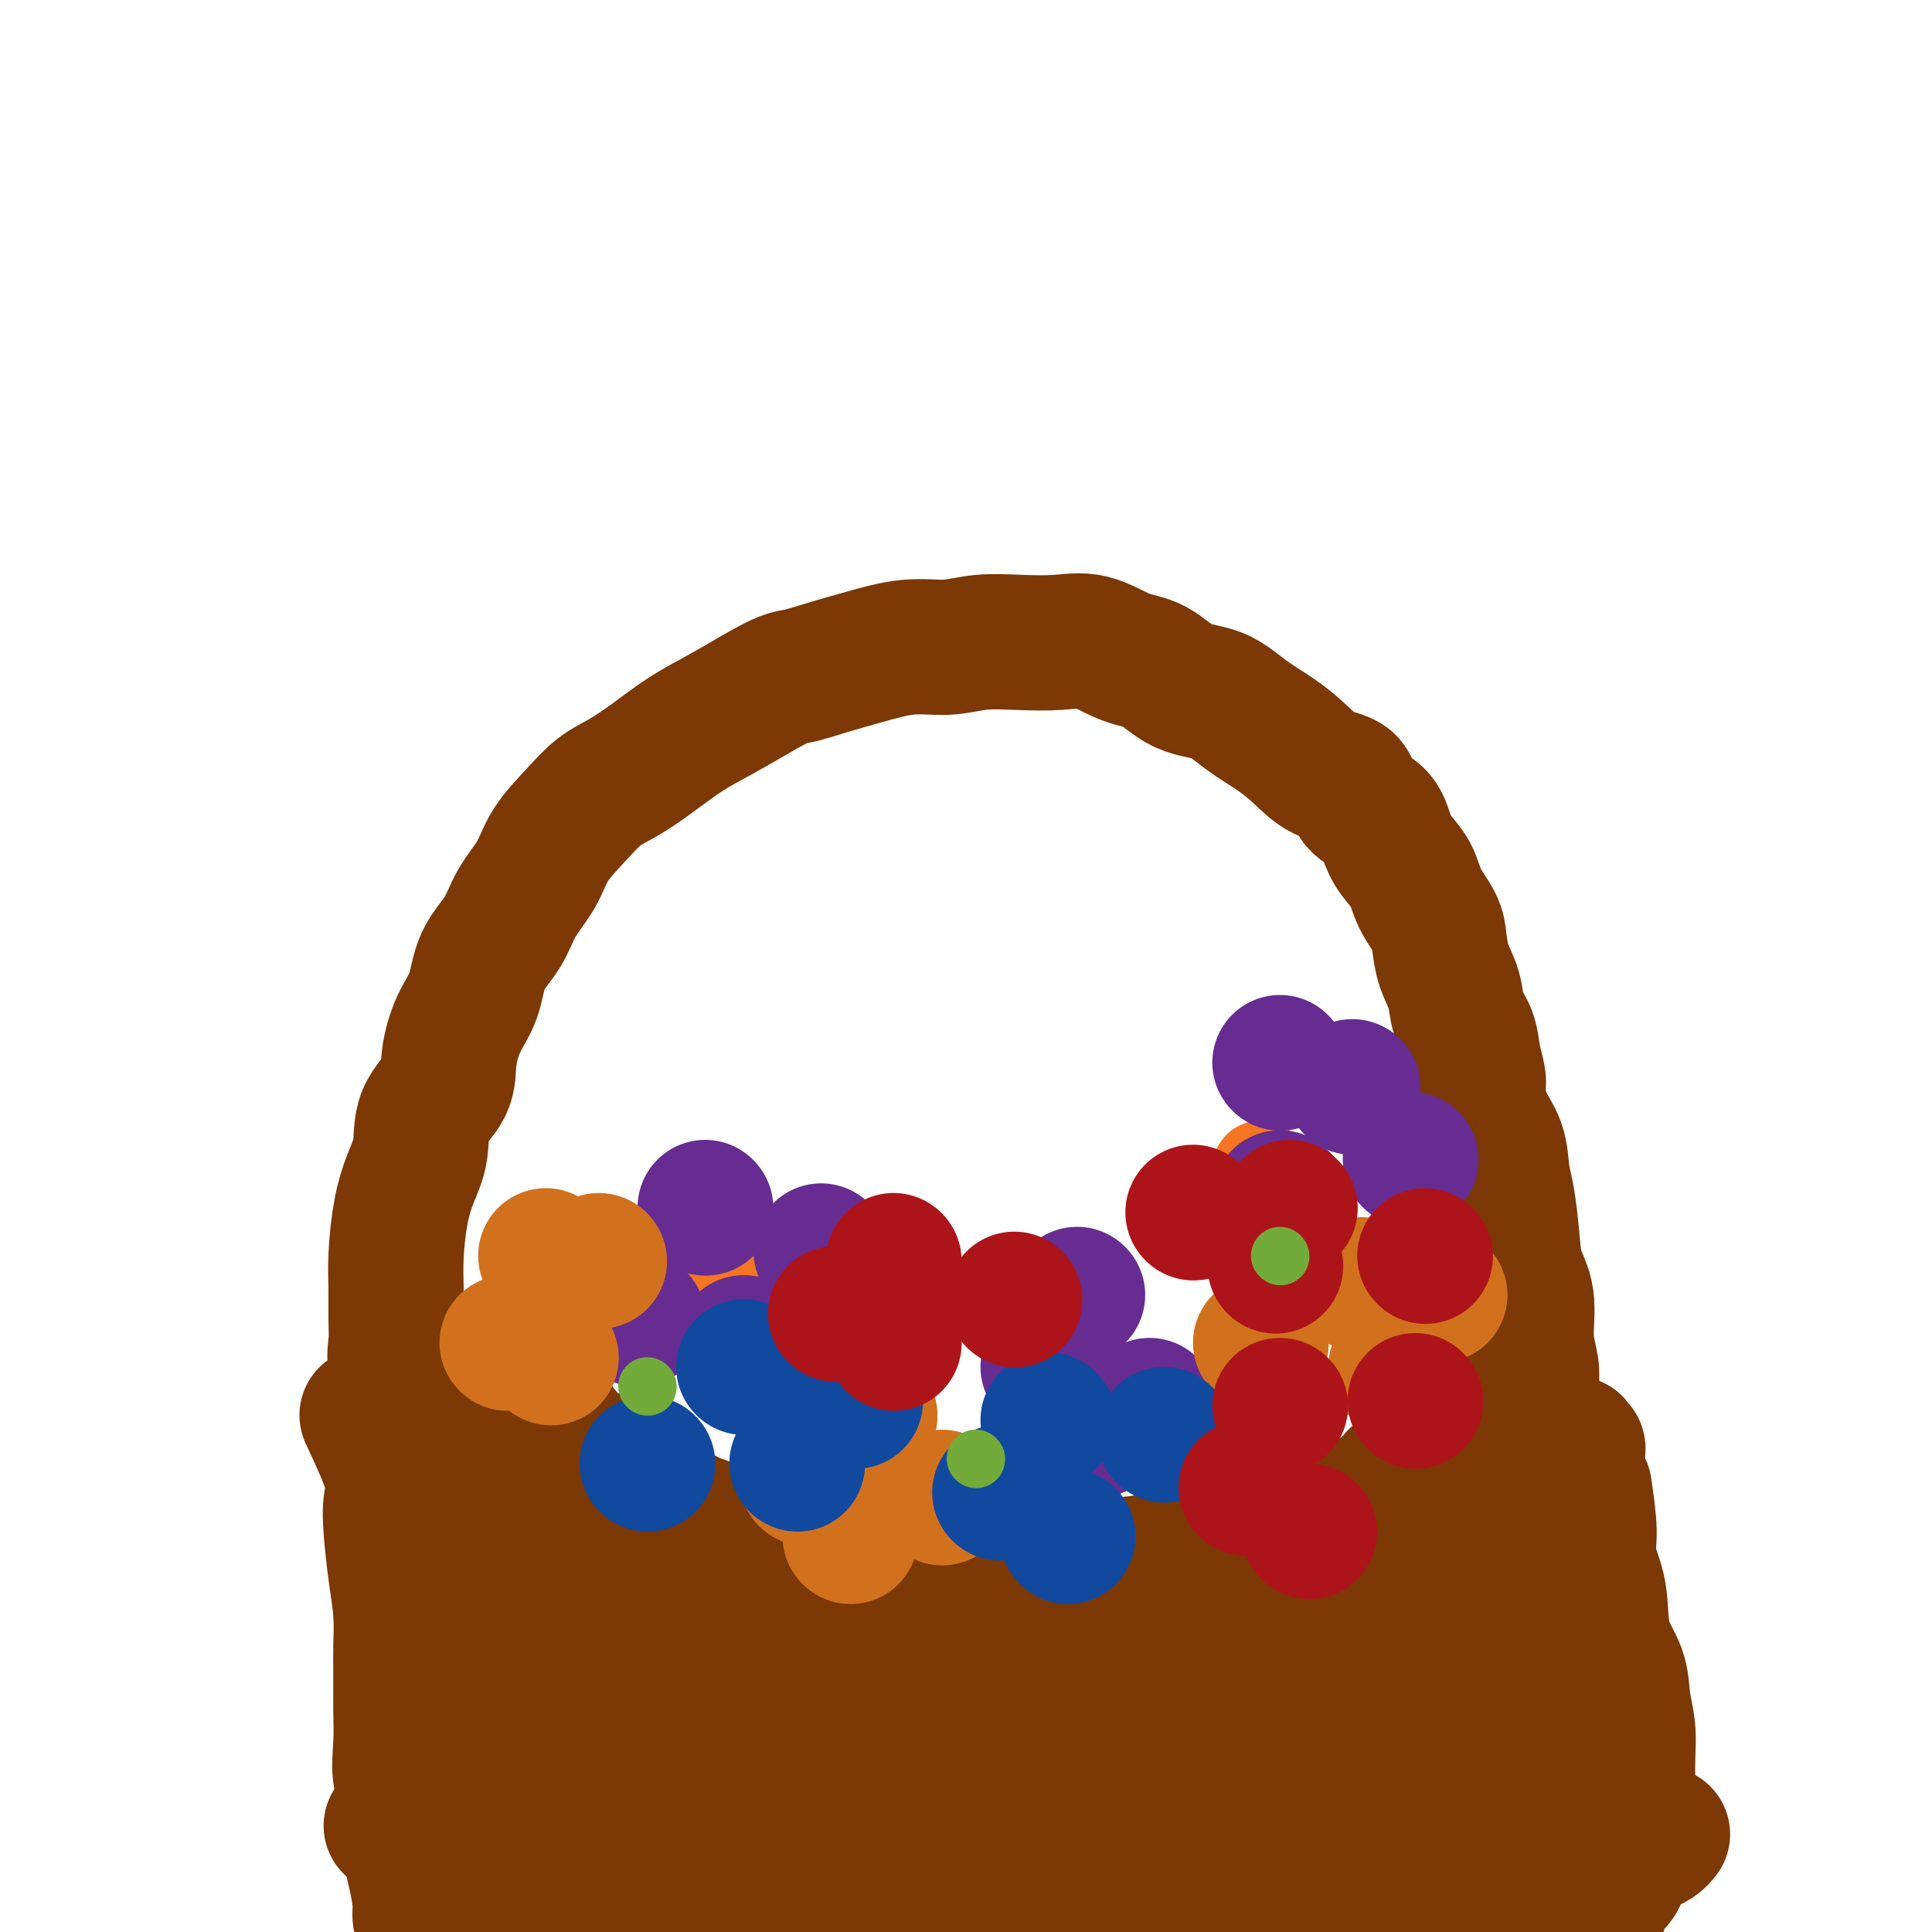 <svg viewBox='0 0 400 400' version='1.1' xmlns='http://www.w3.org/2000/svg' xmlns:xlink='http://www.w3.org/1999/xlink'><g fill='none' stroke='#7C3805' stroke-width='28' stroke-linecap='round' stroke-linejoin='round'><path d='M85,293c-1.268,-3.774 -2.537,-7.548 -3,-10c-0.463,-2.452 -0.122,-3.581 0,-5c0.122,-1.419 0.024,-3.127 0,-5c-0.024,-1.873 0.026,-3.913 0,-6c-0.026,-2.087 -0.126,-4.223 0,-7c0.126,-2.777 0.479,-6.194 1,-9c0.521,-2.806 1.210,-4.999 2,-7c0.790,-2.001 1.681,-3.808 2,-6c0.319,-2.192 0.068,-4.768 1,-7c0.932,-2.232 3.049,-4.118 4,-6c0.951,-1.882 0.737,-3.758 1,-6c0.263,-2.242 1.003,-4.849 2,-7c0.997,-2.151 2.252,-3.844 3,-6c0.748,-2.156 0.989,-4.774 2,-7c1.011,-2.226 2.794,-4.061 4,-6c1.206,-1.939 1.837,-3.982 3,-6c1.163,-2.018 2.858,-4.009 4,-6c1.142,-1.991 1.731,-3.980 3,-6c1.269,-2.020 3.219,-4.070 5,-6c1.781,-1.930 3.394,-3.741 5,-5c1.606,-1.259 3.204,-1.967 5,-3c1.796,-1.033 3.791,-2.390 6,-4c2.209,-1.610 4.633,-3.472 7,-5c2.367,-1.528 4.676,-2.722 7,-4c2.324,-1.278 4.662,-2.639 7,-4'/><path d='M156,144c6.646,-3.902 7.262,-3.657 9,-4c1.738,-0.343 4.597,-1.272 7,-2c2.403,-0.728 4.348,-1.253 7,-2c2.652,-0.747 6.010,-1.716 9,-2c2.990,-0.284 5.613,0.117 8,0c2.387,-0.117 4.538,-0.753 7,-1c2.462,-0.247 5.234,-0.105 8,0c2.766,0.105 5.525,0.171 8,0c2.475,-0.171 4.667,-0.581 7,0c2.333,0.581 4.807,2.154 7,3c2.193,0.846 4.105,0.967 6,2c1.895,1.033 3.773,2.978 6,4c2.227,1.022 4.803,1.121 7,2c2.197,0.879 4.014,2.537 6,4c1.986,1.463 4.140,2.731 6,4c1.860,1.269 3.426,2.541 5,4c1.574,1.459 3.156,3.107 5,4c1.844,0.893 3.949,1.032 5,2c1.051,0.968 1.048,2.764 2,4c0.952,1.236 2.859,1.911 4,3c1.141,1.089 1.518,2.591 2,4c0.482,1.409 1.071,2.725 2,4c0.929,1.275 2.198,2.511 3,4c0.802,1.489 1.136,3.233 2,5c0.864,1.767 2.258,3.557 3,5c0.742,1.443 0.832,2.538 1,4c0.168,1.462 0.412,3.292 1,5c0.588,1.708 1.518,3.293 2,5c0.482,1.707 0.514,3.537 1,5c0.486,1.463 1.424,2.561 2,4c0.576,1.439 0.788,3.220 1,5'/><path d='M305,219c1.449,5.402 1.071,4.906 1,6c-0.071,1.094 0.166,3.778 1,6c0.834,2.222 2.263,3.983 3,6c0.737,2.017 0.780,4.290 1,6c0.220,1.710 0.618,2.858 1,5c0.382,2.142 0.747,5.279 1,8c0.253,2.721 0.393,5.025 1,7c0.607,1.975 1.679,3.622 2,6c0.321,2.378 -0.110,5.487 0,8c0.110,2.513 0.762,4.428 1,6c0.238,1.572 0.064,2.800 0,4c-0.064,1.200 -0.017,2.373 0,3c0.017,0.627 0.005,0.707 0,1c-0.005,0.293 -0.001,0.798 0,1c0.001,0.202 0.001,0.101 0,0'/><path d='M94,294c4.988,3.165 9.976,6.330 13,8c3.024,1.670 4.085,1.843 6,3c1.915,1.157 4.685,3.296 7,5c2.315,1.704 4.176,2.974 6,4c1.824,1.026 3.612,1.810 6,3c2.388,1.190 5.376,2.787 8,4c2.624,1.213 4.884,2.041 7,3c2.116,0.959 4.089,2.049 7,3c2.911,0.951 6.761,1.764 10,3c3.239,1.236 5.867,2.895 9,4c3.133,1.105 6.772,1.655 10,2c3.228,0.345 6.047,0.485 9,1c2.953,0.515 6.042,1.406 9,2c2.958,0.594 5.786,0.891 9,1c3.214,0.109 6.814,0.029 10,0c3.186,-0.029 5.956,-0.008 9,0c3.044,0.008 6.360,0.003 9,0c2.640,-0.003 4.602,-0.002 7,0c2.398,0.002 5.231,0.006 8,0c2.769,-0.006 5.474,-0.022 8,0c2.526,0.022 4.872,0.083 7,0c2.128,-0.083 4.036,-0.309 6,-1c1.964,-0.691 3.982,-1.845 6,-3'/><path d='M280,336c2.962,-0.625 4.368,-0.188 6,-1c1.632,-0.812 3.490,-2.873 5,-4c1.510,-1.127 2.671,-1.321 4,-2c1.329,-0.679 2.827,-1.843 4,-3c1.173,-1.157 2.020,-2.307 3,-3c0.980,-0.693 2.094,-0.930 3,-2c0.906,-1.070 1.606,-2.973 2,-4c0.394,-1.027 0.484,-1.177 1,-2c0.516,-0.823 1.459,-2.318 2,-3c0.541,-0.682 0.681,-0.551 1,-1c0.319,-0.449 0.818,-1.480 1,-2c0.182,-0.520 0.049,-0.531 0,-1c-0.049,-0.469 -0.013,-1.395 0,-2c0.013,-0.605 0.004,-0.887 0,-1c-0.004,-0.113 -0.002,-0.056 0,0'/><path d='M76,293c2.107,4.515 4.215,9.030 5,12c0.785,2.970 0.249,4.393 0,6c-0.249,1.607 -0.210,3.396 0,6c0.210,2.604 0.592,6.021 1,9c0.408,2.979 0.842,5.519 1,8c0.158,2.481 0.040,4.904 0,7c-0.040,2.096 -0.003,3.866 0,6c0.003,2.134 -0.028,4.632 0,7c0.028,2.368 0.115,4.606 0,7c-0.115,2.394 -0.433,4.946 0,7c0.433,2.054 1.618,3.612 2,6c0.382,2.388 -0.038,5.606 0,8c0.038,2.394 0.533,3.963 1,6c0.467,2.037 0.907,4.540 1,6c0.093,1.460 -0.159,1.875 0,3c0.159,1.125 0.730,2.960 1,4c0.270,1.040 0.241,1.284 1,2c0.759,0.716 2.307,1.903 3,3c0.693,1.097 0.533,2.103 1,3c0.467,0.897 1.562,1.685 2,2c0.438,0.315 0.219,0.158 0,0'/><path d='M328,308c0.481,3.276 0.963,6.552 1,9c0.037,2.448 -0.369,4.067 0,6c0.369,1.933 1.514,4.178 2,7c0.486,2.822 0.312,6.219 1,9c0.688,2.781 2.237,4.944 3,7c0.763,2.056 0.740,4.005 1,6c0.260,1.995 0.801,4.036 1,6c0.199,1.964 0.054,3.851 0,6c-0.054,2.149 -0.018,4.558 0,6c0.018,1.442 0.018,1.916 0,3c-0.018,1.084 -0.054,2.778 0,4c0.054,1.222 0.199,1.971 0,3c-0.199,1.029 -0.740,2.338 -1,4c-0.260,1.662 -0.239,3.677 -1,5c-0.761,1.323 -2.305,1.953 -3,3c-0.695,1.047 -0.541,2.512 -1,4c-0.459,1.488 -1.531,3.001 -2,4c-0.469,0.999 -0.336,1.486 -1,2c-0.664,0.514 -2.126,1.056 -3,2c-0.874,0.944 -1.160,2.292 -2,3c-0.840,0.708 -2.236,0.777 -3,1c-0.764,0.223 -0.898,0.598 -2,1c-1.102,0.402 -3.172,0.829 -4,1c-0.828,0.171 -0.414,0.085 0,0'/><path d='M81,378c4.166,0.097 8.333,0.193 11,1c2.667,0.807 3.835,2.323 6,4c2.165,1.677 5.327,3.514 9,5c3.673,1.486 7.856,2.620 12,4c4.144,1.380 8.247,3.004 13,4c4.753,0.996 10.155,1.364 15,2c4.845,0.636 9.134,1.542 13,2c3.866,0.458 7.310,0.470 12,1c4.690,0.530 10.626,1.580 13,2c2.374,0.420 1.187,0.210 0,0'/><path d='M156,394c4.719,0.423 9.437,0.846 12,1c2.563,0.154 2.969,0.038 5,0c2.031,-0.038 5.687,0.003 9,0c3.313,-0.003 6.284,-0.051 10,0c3.716,0.051 8.177,0.202 13,0c4.823,-0.202 10.008,-0.757 15,-1c4.992,-0.243 9.789,-0.174 14,0c4.211,0.174 7.834,0.454 12,0c4.166,-0.454 8.876,-1.642 13,-2c4.124,-0.358 7.664,0.113 12,0c4.336,-0.113 9.469,-0.809 14,-1c4.531,-0.191 8.460,0.124 12,0c3.540,-0.124 6.691,-0.686 10,-1c3.309,-0.314 6.775,-0.379 10,-1c3.225,-0.621 6.210,-1.799 9,-3c2.790,-1.201 5.387,-2.425 8,-3c2.613,-0.575 5.242,-0.501 7,-1c1.758,-0.499 2.645,-1.571 3,-2c0.355,-0.429 0.177,-0.214 0,0'/><path d='M87,331c0.144,1.292 0.287,2.585 1,6c0.713,3.415 1.995,8.953 3,14c1.005,5.047 1.733,9.604 3,14c1.267,4.396 3.071,8.631 4,11c0.929,2.369 0.982,2.870 1,4c0.018,1.130 0.002,2.888 0,2c-0.002,-0.888 0.010,-4.420 0,-9c-0.010,-4.580 -0.041,-10.206 0,-16c0.041,-5.794 0.153,-11.755 0,-17c-0.153,-5.245 -0.572,-9.773 -1,-13c-0.428,-3.227 -0.865,-5.154 -1,-6c-0.135,-0.846 0.034,-0.612 0,2c-0.034,2.612 -0.269,7.603 0,12c0.269,4.397 1.042,8.200 2,13c0.958,4.800 2.100,10.596 3,15c0.900,4.404 1.558,7.416 2,9c0.442,1.584 0.666,1.742 1,2c0.334,0.258 0.776,0.618 1,0c0.224,-0.618 0.228,-2.213 0,-6c-0.228,-3.787 -0.688,-9.765 -1,-15c-0.312,-5.235 -0.474,-9.726 -1,-14c-0.526,-4.274 -1.414,-8.330 -2,-10c-0.586,-1.670 -0.868,-0.953 -1,-1c-0.132,-0.047 -0.112,-0.859 0,1c0.112,1.859 0.318,6.388 1,11c0.682,4.612 1.841,9.306 3,14'/><path d='M105,354c0.902,6.244 1.657,9.355 3,13c1.343,3.645 3.274,7.824 5,11c1.726,3.176 3.247,5.347 4,6c0.753,0.653 0.738,-0.214 1,0c0.262,0.214 0.802,1.508 1,0c0.198,-1.508 0.053,-5.819 0,-11c-0.053,-5.181 -0.014,-11.231 0,-16c0.014,-4.769 0.004,-8.258 0,-11c-0.004,-2.742 -0.001,-4.736 0,-4c0.001,0.736 -0.001,4.204 1,9c1.001,4.796 3.005,10.920 4,16c0.995,5.080 0.983,9.117 2,13c1.017,3.883 3.065,7.613 4,10c0.935,2.387 0.758,3.430 1,4c0.242,0.570 0.902,0.668 1,0c0.098,-0.668 -0.366,-2.103 0,-6c0.366,-3.897 1.561,-10.258 2,-17c0.439,-6.742 0.122,-13.866 0,-19c-0.122,-5.134 -0.047,-8.279 0,-10c0.047,-1.721 0.068,-2.019 0,-1c-0.068,1.019 -0.223,3.354 0,7c0.223,3.646 0.824,8.602 2,13c1.176,4.398 2.928,8.238 4,12c1.072,3.762 1.466,7.448 2,10c0.534,2.552 1.209,3.971 2,5c0.791,1.029 1.696,1.668 2,1c0.304,-0.668 0.005,-2.641 0,-7c-0.005,-4.359 0.284,-11.102 0,-17c-0.284,-5.898 -1.142,-10.949 -2,-16'/><path d='M144,349c-0.167,-7.299 -0.585,-6.047 -1,-6c-0.415,0.047 -0.827,-1.112 -1,0c-0.173,1.112 -0.107,4.495 0,9c0.107,4.505 0.256,10.133 1,16c0.744,5.867 2.083,11.972 3,17c0.917,5.028 1.411,8.980 2,12c0.589,3.020 1.271,5.107 2,5c0.729,-0.107 1.503,-2.408 0,-7c-1.503,-4.592 -5.285,-11.477 -9,-19c-3.715,-7.523 -7.363,-15.686 -11,-22c-3.637,-6.314 -7.264,-10.781 -10,-14c-2.736,-3.219 -4.581,-5.192 -6,-6c-1.419,-0.808 -2.412,-0.452 -3,-1c-0.588,-0.548 -0.773,-2.000 -1,-2c-0.227,-0.000 -0.498,1.451 0,3c0.498,1.549 1.765,3.196 4,6c2.235,2.804 5.439,6.765 9,11c3.561,4.235 7.479,8.743 11,12c3.521,3.257 6.646,5.265 9,7c2.354,1.735 3.937,3.199 5,4c1.063,0.801 1.605,0.938 1,0c-0.605,-0.938 -2.358,-2.951 -5,-6c-2.642,-3.049 -6.172,-7.135 -10,-11c-3.828,-3.865 -7.954,-7.510 -12,-11c-4.046,-3.490 -8.012,-6.824 -11,-9c-2.988,-2.176 -4.996,-3.193 -6,-4c-1.004,-0.807 -1.002,-1.403 -1,-2'/><path d='M104,331c-6.585,-6.767 -1.049,-2.183 2,0c3.049,2.183 3.611,1.966 6,3c2.389,1.034 6.604,3.317 10,5c3.396,1.683 5.973,2.764 10,4c4.027,1.236 9.505,2.626 14,4c4.495,1.374 8.006,2.732 12,4c3.994,1.268 8.471,2.444 13,3c4.529,0.556 9.110,0.490 13,1c3.890,0.510 7.090,1.596 11,2c3.910,0.404 8.530,0.128 12,0c3.470,-0.128 5.790,-0.107 9,0c3.210,0.107 7.310,0.299 11,0c3.690,-0.299 6.971,-1.091 10,-2c3.029,-0.909 5.805,-1.937 9,-3c3.195,-1.063 6.807,-2.160 10,-3c3.193,-0.840 5.966,-1.421 9,-2c3.034,-0.579 6.330,-1.155 9,-2c2.670,-0.845 4.715,-1.961 7,-3c2.285,-1.039 4.809,-2.003 7,-3c2.191,-0.997 4.050,-2.027 6,-3c1.950,-0.973 3.991,-1.889 6,-3c2.009,-1.111 3.985,-2.416 6,-4c2.015,-1.584 4.070,-3.448 6,-5c1.930,-1.552 3.736,-2.793 5,-4c1.264,-1.207 1.988,-2.379 3,-4c1.012,-1.621 2.312,-3.692 3,-5c0.688,-1.308 0.762,-1.852 1,-3c0.238,-1.148 0.639,-2.899 1,-4c0.361,-1.101 0.680,-1.550 1,-2'/><path d='M326,302c1.382,-3.177 0.337,-2.118 0,-2c-0.337,0.118 0.033,-0.705 0,-1c-0.033,-0.295 -0.469,-0.061 -2,1c-1.531,1.061 -4.158,2.951 -7,5c-2.842,2.049 -5.899,4.258 -9,7c-3.101,2.742 -6.247,6.016 -10,9c-3.753,2.984 -8.112,5.679 -12,8c-3.888,2.321 -7.303,4.268 -11,6c-3.697,1.732 -7.675,3.249 -11,4c-3.325,0.751 -5.996,0.736 -9,1c-3.004,0.264 -6.340,0.805 -9,1c-2.660,0.195 -4.644,0.043 -6,0c-1.356,-0.043 -2.086,0.023 -3,0c-0.914,-0.023 -2.013,-0.136 -3,-1c-0.987,-0.864 -1.862,-2.480 -3,-3c-1.138,-0.520 -2.540,0.057 -4,0c-1.460,-0.057 -2.979,-0.747 -4,-1c-1.021,-0.253 -1.544,-0.068 -2,0c-0.456,0.068 -0.845,0.019 -1,0c-0.155,-0.019 -0.078,-0.010 0,0'/><path d='M110,290c2.280,2.173 4.561,4.346 6,6c1.439,1.654 2.038,2.788 4,4c1.962,1.212 5.288,2.502 8,4c2.712,1.498 4.810,3.203 7,5c2.190,1.797 4.471,3.686 7,5c2.529,1.314 5.305,2.055 8,3c2.695,0.945 5.310,2.096 8,3c2.690,0.904 5.454,1.563 8,2c2.546,0.437 4.874,0.653 7,1c2.126,0.347 4.050,0.825 7,1c2.950,0.175 6.925,0.047 10,0c3.075,-0.047 5.251,-0.012 8,0c2.749,0.012 6.072,0.000 9,0c2.928,-0.000 5.460,0.010 8,0c2.540,-0.010 5.089,-0.042 8,0c2.911,0.042 6.183,0.159 9,0c2.817,-0.159 5.179,-0.593 8,-1c2.821,-0.407 6.100,-0.788 9,-1c2.900,-0.212 5.419,-0.254 8,-1c2.581,-0.746 5.222,-2.197 8,-3c2.778,-0.803 5.693,-0.957 8,-2c2.307,-1.043 4.006,-2.973 6,-4c1.994,-1.027 4.284,-1.151 6,-2c1.716,-0.849 2.858,-2.425 4,-4'/><path d='M289,306c5.776,-2.794 4.216,-2.281 5,-3c0.784,-0.719 3.911,-2.672 6,-4c2.089,-1.328 3.141,-2.030 4,-3c0.859,-0.970 1.527,-2.208 2,-3c0.473,-0.792 0.753,-1.140 1,-2c0.247,-0.860 0.461,-2.234 1,-3c0.539,-0.766 1.401,-0.923 2,-1c0.599,-0.077 0.933,-0.072 1,0c0.067,0.072 -0.133,0.211 0,1c0.133,0.789 0.598,2.229 1,4c0.402,1.771 0.739,3.875 1,6c0.261,2.125 0.446,4.272 1,7c0.554,2.728 1.477,6.036 2,9c0.523,2.964 0.646,5.583 1,8c0.354,2.417 0.940,4.633 1,7c0.060,2.367 -0.404,4.884 0,7c0.404,2.116 1.678,3.830 2,6c0.322,2.170 -0.306,4.797 0,7c0.306,2.203 1.546,3.983 2,6c0.454,2.017 0.123,4.273 0,6c-0.123,1.727 -0.039,2.927 0,4c0.039,1.073 0.031,2.020 0,3c-0.031,0.980 -0.085,1.995 0,3c0.085,1.005 0.310,2.002 0,3c-0.310,0.998 -1.155,1.999 -2,3'/><path d='M320,377c-0.844,3.683 -1.953,1.889 -3,2c-1.047,0.111 -2.030,2.127 -3,3c-0.970,0.873 -1.925,0.602 -4,1c-2.075,0.398 -5.271,1.466 -9,2c-3.729,0.534 -7.993,0.535 -12,1c-4.007,0.465 -7.759,1.392 -12,2c-4.241,0.608 -8.972,0.895 -14,1c-5.028,0.105 -10.352,0.028 -16,0c-5.648,-0.028 -11.618,-0.008 -18,0c-6.382,0.008 -13.175,0.002 -21,0c-7.825,-0.002 -16.684,-0.001 -24,0c-7.316,0.001 -13.091,0.003 -19,0c-5.909,-0.003 -11.953,-0.010 -16,0c-4.047,0.010 -6.098,0.037 -7,0c-0.902,-0.037 -0.656,-0.139 1,0c1.656,0.139 4.722,0.520 10,0c5.278,-0.520 12.767,-1.942 23,-3c10.233,-1.058 23.209,-1.753 37,-3c13.791,-1.247 28.398,-3.045 42,-4c13.602,-0.955 26.198,-1.068 37,-2c10.802,-0.932 19.810,-2.684 26,-4c6.190,-1.316 9.562,-2.195 11,-3c1.438,-0.805 0.941,-1.537 0,-2c-0.941,-0.463 -2.327,-0.659 -6,-1c-3.673,-0.341 -9.633,-0.828 -18,-1c-8.367,-0.172 -19.140,-0.030 -32,0c-12.860,0.030 -27.808,-0.054 -42,0c-14.192,0.054 -27.629,0.245 -39,1c-11.371,0.755 -20.678,2.073 -26,3c-5.322,0.927 -6.661,1.464 -8,2'/><path d='M158,372c-11.784,0.979 -4.745,0.428 0,1c4.745,0.572 7.196,2.269 14,3c6.804,0.731 17.961,0.497 31,0c13.039,-0.497 27.958,-1.258 42,-2c14.042,-0.742 27.206,-1.466 38,-3c10.794,-1.534 19.220,-3.879 24,-5c4.780,-1.121 5.916,-1.019 7,-1c1.084,0.019 2.115,-0.044 -1,0c-3.115,0.044 -10.378,0.196 -20,0c-9.622,-0.196 -21.603,-0.738 -35,0c-13.397,0.738 -28.209,2.758 -42,5c-13.791,2.242 -26.559,4.706 -37,6c-10.441,1.294 -18.553,1.418 -24,2c-5.447,0.582 -8.228,1.621 -8,2c0.228,0.379 3.465,0.098 9,0c5.535,-0.098 13.368,-0.012 21,0c7.632,0.012 15.062,-0.049 21,0c5.938,0.049 10.385,0.209 13,0c2.615,-0.209 3.397,-0.788 4,-1c0.603,-0.212 1.028,-0.057 -2,0c-3.028,0.057 -9.507,0.015 -16,0c-6.493,-0.015 -12.998,-0.004 -19,0c-6.002,0.004 -11.501,0.001 -18,0c-6.499,-0.001 -14.000,-0.000 -17,0c-3.000,0.000 -1.500,0.000 0,0'/><path d='M116,296c-4.144,-2.077 -8.288,-4.153 -11,-5c-2.712,-0.847 -3.992,-0.463 -5,-1c-1.008,-0.537 -1.743,-1.994 -3,-3c-1.257,-1.006 -3.036,-1.561 -4,-2c-0.964,-0.439 -1.113,-0.762 -2,-1c-0.887,-0.238 -2.511,-0.390 -2,0c0.511,0.390 3.156,1.322 5,3c1.844,1.678 2.888,4.101 4,6c1.112,1.899 2.291,3.273 3,4c0.709,0.727 0.946,0.807 1,1c0.054,0.193 -0.076,0.500 0,1c0.076,0.500 0.359,1.193 -1,0c-1.359,-1.193 -4.360,-4.272 -6,-6c-1.640,-1.728 -1.917,-2.106 -3,-3c-1.083,-0.894 -2.970,-2.303 -3,-2c-0.030,0.303 1.796,2.318 3,4c1.204,1.682 1.786,3.030 3,4c1.214,0.970 3.061,1.563 5,3c1.939,1.437 3.969,3.719 6,6'/><path d='M106,305c3.547,2.537 6.915,4.379 10,7c3.085,2.621 5.887,6.022 10,9c4.113,2.978 9.536,5.532 14,8c4.464,2.468 7.970,4.851 12,7c4.030,2.149 8.585,4.064 13,6c4.415,1.936 8.691,3.891 13,5c4.309,1.109 8.651,1.370 14,2c5.349,0.630 11.705,1.627 18,2c6.295,0.373 12.528,0.120 19,0c6.472,-0.120 13.185,-0.108 20,0c6.815,0.108 13.734,0.312 20,0c6.266,-0.312 11.878,-1.141 17,-2c5.122,-0.859 9.752,-1.748 14,-2c4.248,-0.252 8.112,0.132 11,0c2.888,-0.132 4.799,-0.780 7,-1c2.201,-0.220 4.691,-0.011 6,0c1.309,0.011 1.435,-0.176 2,0c0.565,0.176 1.567,0.715 2,1c0.433,0.285 0.296,0.315 0,1c-0.296,0.685 -0.749,2.026 -4,3c-3.251,0.974 -9.298,1.581 -18,3c-8.702,1.419 -20.059,3.648 -32,6c-11.941,2.352 -24.468,4.825 -35,7c-10.532,2.175 -19.070,4.051 -25,6c-5.930,1.949 -9.253,3.971 -11,5c-1.747,1.029 -1.918,1.066 0,1c1.918,-0.066 5.926,-0.236 14,0c8.074,0.236 20.216,0.878 32,0c11.784,-0.878 23.211,-3.275 34,-5c10.789,-1.725 20.940,-2.779 27,-4c6.060,-1.221 8.030,-2.611 10,-4'/><path d='M320,366c8.289,-1.992 -6.490,-0.472 -18,0c-11.510,0.472 -19.753,-0.104 -27,1c-7.247,1.104 -13.499,3.887 -16,5c-2.501,1.113 -1.250,0.557 0,0'/></g>
<g fill='none' stroke='#F47623' stroke-width='20' stroke-linecap='round' stroke-linejoin='round'><path d='M148,265c0.000,0.000 0.100,0.100 0.1,0.1'/><path d='M221,285c0.000,0.000 0.100,0.100 0.1,0.1'/><path d='M261,242c0.000,0.000 0.100,0.100 0.1,0.1'/></g>
<g fill='none' stroke='#672C91' stroke-width='28' stroke-linecap='round' stroke-linejoin='round'><path d='M154,278c0.000,0.000 0.100,0.100 0.1,0.1'/><path d='M132,273c0.000,0.000 0.100,0.100 0.1,0.1'/><path d='M146,250c0.000,0.000 0.100,0.100 0.1,0.1'/><path d='M170,259c0.000,0.000 0.100,0.100 0.1,0.1'/><path d='M238,291c0.000,0.000 0.100,0.100 0.1,0.1'/><path d='M223,268c0.000,0.000 0.100,0.100 0.1,0.1'/><path d='M217,283c0.000,0.000 0.100,0.100 0.1,0.1'/><path d='M227,296c0.000,0.000 0.100,0.100 0.1,0.1'/><path d='M265,220c0.000,0.000 0.100,0.100 0.1,0.1'/><path d='M292,240c0.000,0.000 0.100,0.100 0.1,0.1'/><path d='M265,248c0.000,0.000 0.100,0.100 0.1,0.1'/><path d='M280,225c0.000,0.000 0.100,0.100 0.1,0.1'/></g>
<g fill='none' stroke='#D2711D' stroke-width='28' stroke-linecap='round' stroke-linejoin='round'><path d='M113,260c0.000,0.000 0.100,0.100 0.1,0.1'/><path d='M105,278c0.000,0.000 0.100,0.100 0.1,0.1'/><path d='M114,281c0.000,0.000 0.100,0.100 0.1,0.1'/><path d='M124,261c0.000,0.000 0.100,0.100 0.1,0.1'/><path d='M167,306c0.000,0.000 0.100,0.100 0.1,0.1'/><path d='M176,318c0.000,0.000 0.100,0.100 0.1,0.1'/><path d='M180,293c0.000,0.000 0.100,0.100 0.1,0.1'/><path d='M195,310c0.000,0.000 0.100,0.100 0.1,0.1'/><path d='M261,278c0.000,0.000 0.100,0.100 0.1,0.1'/><path d='M298,268c0.000,0.000 0.100,0.100 0.1,0.1'/><path d='M289,283c0.000,0.000 0.100,0.100 0.1,0.1'/><path d='M282,266c0.000,0.000 0.100,0.100 0.1,0.1'/></g>
<g fill='none' stroke='#11499F' stroke-width='28' stroke-linecap='round' stroke-linejoin='round'><path d='M221,318c0.000,0.000 0.100,0.100 0.1,0.1'/><path d='M217,294c0.000,0.000 0.100,0.100 0.1,0.1'/><path d='M207,309c0.000,0.000 0.100,0.100 0.1,0.1'/><path d='M241,297c0.000,0.000 0.100,0.100 0.1,0.1'/><path d='M134,303c0.000,0.000 0.100,0.100 0.1,0.1'/><path d='M177,290c0.000,0.000 0.100,0.100 0.1,0.1'/><path d='M154,283c0.000,0.000 0.100,0.100 0.1,0.1'/><path d='M165,303c0.000,0.000 0.100,0.100 0.1,0.1'/></g>
<g fill='none' stroke='#AD1419' stroke-width='28' stroke-linecap='round' stroke-linejoin='round'><path d='M265,291c0.000,0.000 0.100,0.100 0.1,0.1'/><path d='M271,317c0.000,0.000 0.100,0.100 0.1,0.1'/><path d='M258,308c0.000,0.000 0.100,0.100 0.1,0.1'/><path d='M293,290c0.000,0.000 0.100,0.100 0.1,0.1'/><path d='M185,261c0.000,0.000 0.100,0.100 0.1,0.1'/><path d='M185,278c0.000,0.000 0.100,0.100 0.1,0.1'/><path d='M210,269c0.000,0.000 0.100,0.100 0.1,0.1'/><path d='M173,272c0.000,0.000 0.100,0.100 0.1,0.1'/><path d='M267,250c0.000,0.000 0.100,0.100 0.1,0.1'/><path d='M264,262c0.000,0.000 0.100,0.100 0.1,0.1'/><path d='M247,251c0.000,0.000 0.100,0.100 0.1,0.1'/><path d='M295,260c0.000,0.000 0.100,0.100 0.1,0.1'/></g>
<g fill='none' stroke='#73AB3A' stroke-width='12' stroke-linecap='round' stroke-linejoin='round'><path d='M202,302c0.000,0.000 0.100,0.100 0.1,0.1'/><path d='M134,287c0.000,0.000 0.100,0.100 0.1,0.1'/><path d='M265,260c0.000,0.000 0.100,0.100 0.1,0.1'/></g>
</svg>
